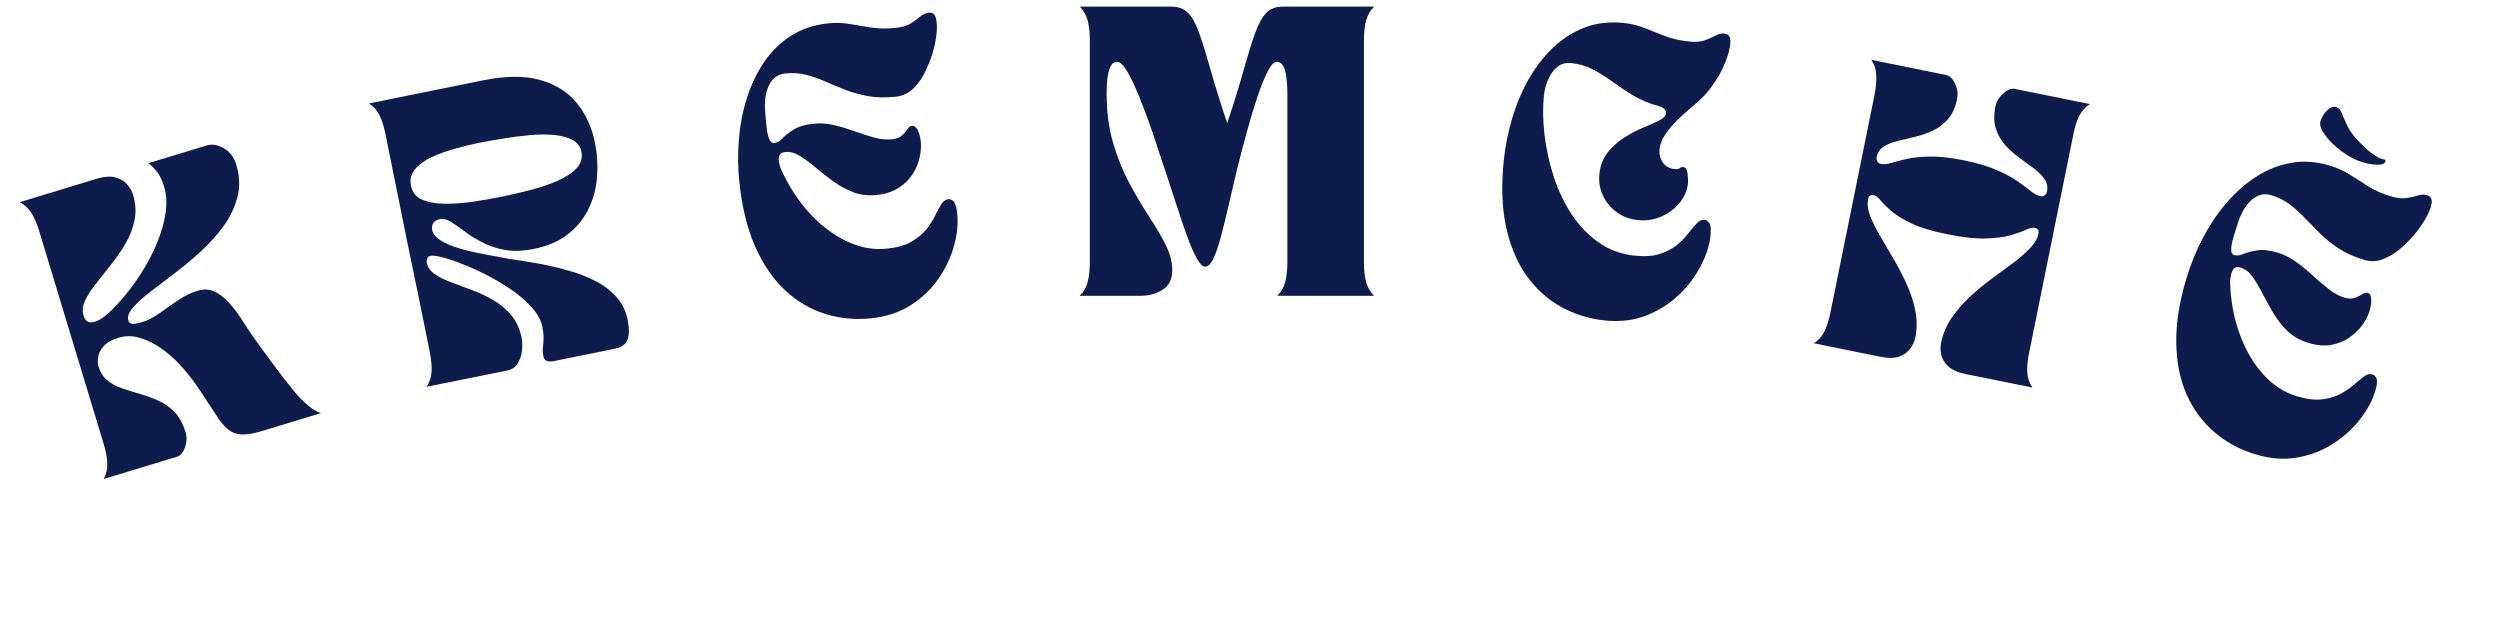 <svg version="1.2" preserveAspectRatio="xMidYMid meet" height="100" viewBox="0 0 300 75" zoomAndPan="magnify" width="400" xmlns:xlink="http://www.w3.org/1999/xlink" xmlns="http://www.w3.org/2000/svg"><defs></defs><g id="bf7bf12cd4"><g style="fill:#0e1b4d;fill-opacity:1;"><g transform="translate(12.107, 57.573)"><path d="M 9.141 -2.766 L 0.328 -0.094 C 0.641 -0.664 0.785 -1.285 0.766 -1.953 C 0.754 -2.617 0.602 -3.426 0.312 -4.375 L -7.375 -29.75 C -7.664 -30.695 -7.984 -31.445 -8.328 -32 C -8.68 -32.562 -9.148 -33 -9.734 -33.312 L -0.5 -36.125 C 0.414 -36.395 1.164 -36.445 1.75 -36.281 C 2.344 -36.125 2.805 -35.848 3.141 -35.453 C 3.484 -35.066 3.723 -34.648 3.859 -34.203 C 4.18 -33.148 4.238 -32.129 4.031 -31.141 C 3.832 -30.16 3.473 -29.227 2.953 -28.344 C 2.441 -27.469 1.863 -26.629 1.219 -25.828 C 0.582 -25.023 -0.016 -24.266 -0.578 -23.547 C -1.148 -22.836 -1.586 -22.16 -1.891 -21.516 C -2.191 -20.867 -2.254 -20.258 -2.078 -19.688 C -1.867 -18.988 -1.41 -18.75 -0.703 -18.969 C -0.242 -19.102 0.305 -19.461 0.953 -20.047 C 1.598 -20.629 2.285 -21.367 3.016 -22.266 C 3.754 -23.16 4.453 -24.148 5.109 -25.234 C 5.773 -26.316 6.344 -27.441 6.812 -28.609 C 7.281 -29.785 7.598 -30.93 7.766 -32.047 C 7.93 -33.172 7.875 -34.207 7.594 -35.156 C 7.363 -35.883 7.113 -36.438 6.844 -36.812 C 6.57 -37.188 6.195 -37.582 5.719 -38 L 12.719 -40.125 C 13.363 -40.312 14.039 -40.195 14.75 -39.781 C 15.469 -39.375 15.969 -38.711 16.25 -37.797 C 16.656 -36.453 16.703 -35.172 16.391 -33.953 C 16.078 -32.734 15.535 -31.582 14.766 -30.5 C 13.992 -29.426 13.086 -28.41 12.047 -27.453 C 11.016 -26.504 9.961 -25.625 8.891 -24.812 C 7.816 -24 6.832 -23.25 5.938 -22.562 C 5.051 -21.875 4.352 -21.238 3.844 -20.656 C 3.344 -20.082 3.16 -19.57 3.297 -19.125 C 3.398 -18.781 3.672 -18.645 4.109 -18.719 C 4.547 -18.801 4.973 -18.914 5.391 -19.062 C 6.035 -19.344 6.68 -19.719 7.328 -20.188 C 7.973 -20.664 8.648 -21.141 9.359 -21.609 C 10.066 -22.086 10.82 -22.445 11.625 -22.688 C 12.395 -22.914 13.094 -22.867 13.719 -22.547 C 14.352 -22.223 14.941 -21.75 15.484 -21.125 C 16.023 -20.508 16.523 -19.836 16.984 -19.109 C 17.441 -18.379 17.883 -17.711 18.312 -17.109 C 20.238 -14.41 21.82 -12.301 23.062 -10.781 C 24.301 -9.258 25.414 -8.332 26.406 -8 L 19.266 -5.828 C 18.285 -5.535 17.484 -5.406 16.859 -5.438 C 16.234 -5.477 15.695 -5.68 15.25 -6.047 C 14.812 -6.41 14.375 -6.93 13.938 -7.609 C 13.352 -8.484 12.691 -9.488 11.953 -10.625 C 11.211 -11.77 10.391 -12.828 9.484 -13.797 C 8.836 -14.516 8.098 -15.164 7.266 -15.75 C 6.43 -16.344 5.562 -16.77 4.656 -17.031 C 3.75 -17.301 2.875 -17.297 2.031 -17.016 C 1.27 -16.785 0.703 -16.457 0.328 -16.031 C -0.035 -15.613 -0.254 -15.188 -0.328 -14.75 C -0.398 -14.32 -0.391 -13.945 -0.297 -13.625 C -0.066 -12.883 0.297 -12.312 0.797 -11.906 C 1.305 -11.508 1.906 -11.191 2.594 -10.953 C 3.289 -10.723 4.008 -10.5 4.75 -10.281 C 5.488 -10.07 6.211 -9.805 6.922 -9.484 C 7.641 -9.16 8.281 -8.707 8.844 -8.125 C 9.406 -7.539 9.844 -6.738 10.156 -5.719 C 10.332 -5.145 10.312 -4.539 10.094 -3.906 C 9.875 -3.27 9.555 -2.891 9.141 -2.766 Z M 9.141 -2.766" style="stroke:none"></path></g></g><g style="fill:#0e1b4d;fill-opacity:1;"><g transform="translate(50.806, 46.493)"><path d="M -6.531 -34.078 L 7.172 -36.859 C 9.93 -37.41 12.234 -37.414 14.078 -36.875 C 15.93 -36.344 17.391 -35.41 18.453 -34.078 C 19.516 -32.754 20.227 -31.176 20.594 -29.344 C 20.863 -28.02 20.945 -26.68 20.844 -25.328 C 20.75 -23.973 20.422 -22.703 19.859 -21.516 C 19.305 -20.328 18.488 -19.301 17.406 -18.438 C 16.332 -17.57 14.945 -16.969 13.25 -16.625 C 11.957 -16.363 10.801 -16.32 9.781 -16.5 C 8.77 -16.688 7.863 -16.988 7.062 -17.406 C 6.27 -17.82 5.562 -18.266 4.938 -18.734 C 4.32 -19.203 3.773 -19.582 3.297 -19.875 C 2.828 -20.164 2.395 -20.273 2 -20.203 C 1.551 -20.109 1.27 -19.93 1.156 -19.672 C 1.039 -19.41 1.008 -19.145 1.062 -18.875 C 1.156 -18.426 1.488 -18.02 2.062 -17.656 C 2.633 -17.289 3.363 -16.973 4.25 -16.703 C 5.133 -16.441 6.102 -16.211 7.156 -16.016 C 8.219 -15.816 9.273 -15.617 10.328 -15.422 C 11.398 -15.273 12.539 -15.094 13.75 -14.875 C 14.969 -14.656 16.16 -14.379 17.328 -14.047 C 18.504 -13.723 19.594 -13.305 20.594 -12.797 C 21.594 -12.297 22.438 -11.664 23.125 -10.906 C 23.82 -10.145 24.281 -9.234 24.5 -8.172 C 24.719 -7.086 24.711 -6.266 24.484 -5.703 C 24.266 -5.148 23.734 -4.789 22.891 -4.625 L 15.547 -3.141 C 15.316 -3.098 15.082 -3.109 14.844 -3.172 C 14.613 -3.242 14.469 -3.426 14.406 -3.719 C 14.32 -4.125 14.301 -4.488 14.344 -4.812 C 14.383 -5.145 14.41 -5.5 14.422 -5.875 C 14.43 -6.25 14.383 -6.719 14.281 -7.281 C 14.125 -8.031 13.727 -8.77 13.094 -9.5 C 12.469 -10.238 11.691 -10.93 10.766 -11.578 C 9.836 -12.234 8.863 -12.828 7.844 -13.359 C 6.82 -13.891 5.832 -14.348 4.875 -14.734 C 3.926 -15.117 3.086 -15.406 2.359 -15.594 C 1.641 -15.781 1.145 -15.848 0.875 -15.797 C 0.645 -15.742 0.504 -15.617 0.453 -15.422 C 0.398 -15.223 0.383 -15.078 0.406 -14.984 C 0.52 -14.43 0.844 -13.969 1.375 -13.594 C 1.906 -13.227 2.566 -12.898 3.359 -12.609 C 4.148 -12.316 4.984 -12.004 5.859 -11.672 C 6.742 -11.348 7.594 -10.945 8.406 -10.469 C 9.227 -10 9.941 -9.398 10.547 -8.672 C 11.148 -7.941 11.566 -7.035 11.797 -5.953 C 11.879 -5.492 11.891 -4.984 11.828 -4.422 C 11.766 -3.859 11.598 -3.348 11.328 -2.891 C 11.055 -2.43 10.633 -2.145 10.062 -2.031 L 0.375 -0.078 C 0.738 -0.617 0.941 -1.219 0.984 -1.875 C 1.023 -2.539 0.945 -3.359 0.75 -4.328 L -0.422 -10.141 L -1.906 -17.312 L -4.531 -30.312 C -4.727 -31.281 -4.973 -32.062 -5.266 -32.656 C -5.555 -33.25 -5.977 -33.723 -6.531 -34.078 Z M 6.625 -29.344 C 5.77 -29.164 4.836 -28.938 3.828 -28.656 C 2.828 -28.383 1.895 -28.051 1.031 -27.656 C 0.164 -27.258 -0.504 -26.773 -0.984 -26.203 C -1.473 -25.629 -1.641 -24.961 -1.484 -24.203 C -1.328 -23.422 -0.898 -22.875 -0.203 -22.562 C 0.492 -22.25 1.367 -22.078 2.422 -22.047 C 3.484 -22.023 4.613 -22.098 5.812 -22.266 C 7.02 -22.441 8.219 -22.648 9.406 -22.891 C 10.57 -23.129 11.75 -23.406 12.938 -23.719 C 14.133 -24.031 15.211 -24.398 16.172 -24.828 C 17.141 -25.266 17.883 -25.766 18.406 -26.328 C 18.926 -26.891 19.109 -27.562 18.953 -28.344 C 18.828 -28.945 18.473 -29.398 17.891 -29.703 C 17.305 -30.016 16.57 -30.211 15.688 -30.297 C 14.812 -30.379 13.852 -30.375 12.812 -30.281 C 11.77 -30.188 10.711 -30.051 9.641 -29.875 C 8.578 -29.707 7.57 -29.531 6.625 -29.344 Z M 6.625 -29.344" style="stroke:none"></path></g></g><g style="fill:#0e1b4d;fill-opacity:1;"><g transform="translate(89.666, 39.242)"><path d="M -0.938 -17.344 C -1.125 -19.051 -1.145 -20.77 -1 -22.5 C -0.863 -24.238 -0.539 -25.906 -0.031 -27.5 C 0.477 -29.094 1.164 -30.523 2.031 -31.797 C 2.895 -33.066 3.961 -34.113 5.234 -34.938 C 6.504 -35.758 7.992 -36.258 9.703 -36.438 C 10.598 -36.531 11.461 -36.504 12.297 -36.359 C 13.141 -36.223 14.004 -36.082 14.891 -35.938 C 15.785 -35.801 16.75 -35.785 17.781 -35.891 C 18.582 -35.973 19.203 -36.156 19.641 -36.438 C 20.086 -36.727 20.469 -37.004 20.781 -37.266 C 21.102 -37.523 21.438 -37.676 21.781 -37.719 C 22.25 -37.77 22.539 -37.535 22.656 -37.016 C 22.781 -36.504 22.797 -35.859 22.703 -35.078 C 22.617 -34.297 22.445 -33.5 22.188 -32.688 C 22.02 -32.145 21.754 -31.484 21.391 -30.703 C 21.035 -29.93 20.562 -29.25 19.969 -28.656 C 19.375 -28.062 18.664 -27.723 17.844 -27.641 C 16.625 -27.504 15.52 -27.523 14.531 -27.703 C 13.551 -27.879 12.641 -28.129 11.797 -28.453 C 10.961 -28.785 10.16 -29.117 9.391 -29.453 C 8.629 -29.797 7.852 -30.066 7.062 -30.266 C 6.281 -30.461 5.438 -30.516 4.531 -30.422 C 3.969 -30.359 3.516 -30.148 3.172 -29.797 C 2.828 -29.453 2.578 -29.035 2.422 -28.547 C 2.266 -28.066 2.172 -27.594 2.141 -27.125 C 2.109 -26.664 2.109 -26.273 2.141 -25.953 C 2.16 -25.785 2.188 -25.484 2.219 -25.047 C 2.258 -24.617 2.305 -24.172 2.359 -23.703 C 2.422 -23.242 2.52 -22.852 2.656 -22.531 C 2.801 -22.207 2.988 -22.055 3.219 -22.078 C 3.562 -22.109 3.895 -22.289 4.219 -22.625 C 4.539 -22.969 4.988 -23.32 5.562 -23.688 C 6.133 -24.051 6.926 -24.285 7.938 -24.391 C 8.789 -24.484 9.633 -24.426 10.469 -24.219 C 11.301 -24.02 12.113 -23.773 12.906 -23.484 C 13.707 -23.191 14.484 -22.941 15.234 -22.734 C 15.992 -22.523 16.707 -22.457 17.375 -22.531 C 17.906 -22.582 18.305 -22.734 18.578 -22.984 C 18.848 -23.242 19.062 -23.492 19.219 -23.734 C 19.383 -23.984 19.562 -24.117 19.75 -24.141 C 20.031 -24.172 20.266 -24.004 20.453 -23.641 C 20.641 -23.273 20.766 -22.816 20.828 -22.266 C 20.891 -21.691 20.844 -21.055 20.688 -20.359 C 20.539 -19.672 20.266 -19.004 19.859 -18.359 C 19.453 -17.711 18.891 -17.16 18.172 -16.703 C 17.461 -16.242 16.582 -15.957 15.531 -15.844 C 14.508 -15.738 13.562 -15.852 12.688 -16.188 C 11.82 -16.531 11.016 -16.973 10.266 -17.516 C 9.523 -18.066 8.832 -18.613 8.188 -19.156 C 7.539 -19.707 6.914 -20.164 6.312 -20.531 C 5.707 -20.906 5.125 -21.062 4.562 -21 C 4.188 -20.957 3.953 -20.816 3.859 -20.578 C 3.773 -20.336 3.758 -20.066 3.812 -19.766 C 3.875 -19.473 3.945 -19.211 4.031 -18.984 C 4.957 -16.941 6.102 -15.172 7.469 -13.672 C 8.844 -12.18 10.336 -11.051 11.953 -10.281 C 13.578 -9.52 15.18 -9.227 16.766 -9.406 C 17.984 -9.531 18.961 -9.805 19.703 -10.234 C 20.453 -10.672 21.051 -11.164 21.5 -11.719 C 21.945 -12.281 22.297 -12.828 22.547 -13.359 C 22.805 -13.898 23.051 -14.352 23.281 -14.719 C 23.508 -15.094 23.797 -15.301 24.141 -15.344 C 24.348 -15.363 24.555 -15.273 24.766 -15.078 C 24.973 -14.891 25.117 -14.391 25.203 -13.578 C 25.328 -12.41 25.203 -11.145 24.828 -9.781 C 24.453 -8.414 23.836 -7.102 22.984 -5.844 C 22.129 -4.594 21.023 -3.531 19.672 -2.656 C 18.328 -1.781 16.734 -1.242 14.891 -1.047 C 12.953 -0.848 11.102 -1.023 9.344 -1.578 C 7.582 -2.129 5.984 -3.07 4.547 -4.406 C 3.109 -5.75 1.91 -7.5 0.953 -9.656 C 0.004 -11.812 -0.625 -14.375 -0.938 -17.344 Z M -0.938 -17.344" style="stroke:none"></path></g></g><g style="fill:#0e1b4d;fill-opacity:1;"><g transform="translate(129.219, 35.499)"><path d="M 1.562 -30.609 C 1.562 -31.598 1.473 -32.41 1.297 -33.047 C 1.129 -33.691 0.812 -34.242 0.344 -34.703 L 11.375 -34.703 C 12.207 -34.703 12.875 -34.441 13.375 -33.922 C 13.875 -33.398 14.316 -32.582 14.703 -31.469 C 15.098 -30.363 15.547 -28.922 16.047 -27.141 C 16.547 -25.359 17.211 -23.219 18.047 -20.719 C 18.879 -23.219 19.539 -25.359 20.031 -27.141 C 20.531 -28.922 20.977 -30.363 21.375 -31.469 C 21.77 -32.582 22.211 -33.398 22.703 -33.922 C 23.203 -34.441 23.867 -34.703 24.703 -34.703 L 35.672 -34.703 C 35.211 -34.242 34.895 -33.691 34.719 -33.047 C 34.539 -32.41 34.453 -31.598 34.453 -30.609 L 34.453 -4.094 C 34.453 -3.102 34.539 -2.285 34.719 -1.641 C 34.895 -1.004 35.211 -0.457 35.672 0 L 24.047 0 C 24.516 -0.457 24.832 -1.004 25 -1.641 C 25.176 -2.285 25.266 -3.102 25.266 -4.094 L 25.266 -24.297 C 25.266 -24.828 25.234 -25.383 25.172 -25.969 C 25.117 -26.562 25.004 -27.062 24.828 -27.469 C 24.648 -27.875 24.367 -28.078 23.984 -28.078 C 23.66 -28.078 23.301 -27.691 22.906 -26.922 C 22.508 -26.16 22.098 -25.145 21.672 -23.875 C 21.242 -22.602 20.816 -21.188 20.391 -19.625 C 19.961 -18.062 19.551 -16.484 19.156 -14.891 C 18.812 -13.43 18.484 -12.023 18.172 -10.672 C 17.859 -9.316 17.555 -8.094 17.266 -7 C 16.973 -5.914 16.676 -5.062 16.375 -4.438 C 16.07 -3.812 15.75 -3.5 15.406 -3.5 C 15.102 -3.5 14.758 -3.836 14.375 -4.516 C 14 -5.203 13.609 -6.109 13.203 -7.234 C 12.797 -8.359 12.375 -9.598 11.938 -10.953 C 11.5 -12.305 11.062 -13.648 10.625 -14.984 C 10.477 -15.398 10.273 -16 10.016 -16.781 C 9.766 -17.57 9.473 -18.457 9.141 -19.438 C 8.805 -20.426 8.445 -21.422 8.062 -22.422 C 7.688 -23.43 7.305 -24.363 6.922 -25.219 C 6.535 -26.082 6.164 -26.773 5.812 -27.297 C 5.457 -27.816 5.141 -28.078 4.859 -28.078 C 4.484 -28.078 4.203 -27.875 4.016 -27.469 C 3.836 -27.062 3.719 -26.562 3.656 -25.969 C 3.602 -25.383 3.578 -24.828 3.578 -24.297 C 3.578 -22.066 3.844 -20.062 4.375 -18.281 C 4.906 -16.5 5.562 -14.883 6.344 -13.438 C 7.133 -12 7.914 -10.68 8.688 -9.484 C 9.469 -8.297 10.125 -7.176 10.656 -6.125 C 11.188 -5.07 11.453 -4.047 11.453 -3.047 C 11.453 -1.984 11.062 -1.207 10.281 -0.719 C 9.508 -0.238 8.613 0 7.594 0 L 0.344 0 C 0.812 -0.457 1.129 -1.004 1.297 -1.641 C 1.473 -2.285 1.562 -3.102 1.562 -4.094 Z M 1.562 -30.609" style="stroke:none"></path></g></g><g style="fill:#0e1b4d;fill-opacity:1;"><g transform="translate(177.77, 36.379)"><path d="M 14.797 2.078 C 12.859 1.867 11.082 1.305 9.469 0.391 C 7.852 -0.516 6.484 -1.77 5.359 -3.375 C 4.234 -4.988 3.426 -6.945 2.938 -9.25 C 2.457 -11.551 2.375 -14.188 2.688 -17.156 C 2.863 -18.863 3.203 -20.551 3.703 -22.219 C 4.203 -23.895 4.863 -25.457 5.688 -26.906 C 6.52 -28.352 7.492 -29.609 8.609 -30.672 C 9.723 -31.734 10.984 -32.535 12.391 -33.078 C 13.805 -33.617 15.367 -33.801 17.078 -33.625 C 17.973 -33.531 18.816 -33.32 19.609 -33 C 20.398 -32.688 21.211 -32.367 22.047 -32.047 C 22.891 -31.723 23.828 -31.508 24.859 -31.406 C 25.66 -31.312 26.312 -31.359 26.812 -31.547 C 27.312 -31.734 27.738 -31.922 28.094 -32.109 C 28.457 -32.305 28.812 -32.391 29.156 -32.359 C 29.625 -32.305 29.863 -32.016 29.875 -31.484 C 29.883 -30.961 29.766 -30.328 29.516 -29.578 C 29.266 -28.828 28.93 -28.082 28.516 -27.344 C 28.316 -27.008 28.066 -26.625 27.766 -26.188 C 27.461 -25.75 27.117 -25.316 26.734 -24.891 C 26.305 -24.453 25.797 -23.988 25.203 -23.5 C 24.617 -23.008 24.051 -22.492 23.5 -21.953 C 22.945 -21.41 22.469 -20.844 22.062 -20.25 C 21.664 -19.664 21.438 -19.066 21.375 -18.453 C 21.312 -17.879 21.441 -17.359 21.766 -16.891 C 22.086 -16.422 22.551 -16.156 23.156 -16.094 C 23.508 -16.062 23.727 -16.098 23.812 -16.203 C 23.906 -16.305 24.047 -16.348 24.234 -16.328 C 24.504 -16.305 24.672 -16.055 24.734 -15.578 C 24.797 -15.109 24.812 -14.695 24.781 -14.344 C 24.688 -13.5 24.348 -12.723 23.766 -12.016 C 23.18 -11.305 22.441 -10.758 21.547 -10.375 C 20.66 -10 19.734 -9.863 18.766 -9.969 C 17.836 -10.062 17.004 -10.367 16.266 -10.891 C 15.535 -11.422 14.977 -12.086 14.594 -12.891 C 14.207 -13.703 14.062 -14.562 14.156 -15.469 C 14.258 -16.508 14.594 -17.383 15.156 -18.094 C 15.727 -18.801 16.391 -19.395 17.141 -19.875 C 17.898 -20.352 18.66 -20.75 19.422 -21.062 C 20.18 -21.375 20.816 -21.66 21.328 -21.922 C 21.836 -22.18 22.109 -22.453 22.141 -22.734 C 22.18 -23.172 21.883 -23.477 21.25 -23.656 C 20.102 -23.969 19.094 -24.391 18.219 -24.922 C 17.344 -25.453 16.523 -25.992 15.766 -26.547 C 15.004 -27.109 14.227 -27.598 13.438 -28.016 C 12.656 -28.441 11.766 -28.707 10.766 -28.812 C 10.203 -28.875 9.719 -28.77 9.312 -28.5 C 8.906 -28.227 8.57 -27.867 8.312 -27.422 C 8.062 -26.984 7.867 -26.539 7.734 -26.094 C 7.609 -25.645 7.531 -25.258 7.5 -24.938 C 7.352 -23.508 7.375 -21.961 7.562 -20.297 C 7.75 -18.641 8.102 -16.988 8.625 -15.344 C 9.145 -13.707 9.848 -12.191 10.734 -10.797 C 11.629 -9.41 12.711 -8.258 13.984 -7.344 C 15.254 -6.426 16.711 -5.879 18.359 -5.703 C 19.578 -5.578 20.594 -5.645 21.406 -5.906 C 22.227 -6.176 22.914 -6.535 23.469 -6.984 C 24.02 -7.441 24.473 -7.906 24.828 -8.375 C 25.191 -8.852 25.523 -9.25 25.828 -9.562 C 26.129 -9.883 26.453 -10.031 26.797 -10 C 27.004 -9.977 27.191 -9.848 27.359 -9.609 C 27.523 -9.367 27.566 -8.844 27.484 -8.031 C 27.367 -6.938 26.984 -5.754 26.328 -4.484 C 25.68 -3.223 24.805 -2.062 23.703 -1 C 22.609 0.051 21.312 0.875 19.812 1.469 C 18.312 2.062 16.641 2.266 14.797 2.078 Z M 14.797 2.078" style="stroke:none"></path></g></g><g style="fill:#0e1b4d;fill-opacity:1;"><g transform="translate(217.321, 41.133)"><path d="M 8.359 1.688 L 0.344 0.062 C 0.895 -0.289 1.316 -0.766 1.609 -1.359 C 1.898 -1.953 2.145 -2.734 2.344 -3.703 L 7.609 -29.688 C 7.797 -30.656 7.867 -31.473 7.828 -32.141 C 7.797 -32.805 7.598 -33.41 7.234 -33.953 L 16.25 -32.125 C 16.676 -32.031 17.023 -31.68 17.297 -31.078 C 17.578 -30.473 17.656 -29.875 17.531 -29.281 C 17.332 -28.258 16.969 -27.445 16.438 -26.844 C 15.914 -26.238 15.305 -25.773 14.609 -25.453 C 13.922 -25.129 13.211 -24.883 12.484 -24.719 C 11.754 -24.551 11.062 -24.383 10.406 -24.219 C 9.75 -24.062 9.191 -23.836 8.734 -23.547 C 8.273 -23.254 7.988 -22.828 7.875 -22.266 C 7.844 -22.109 7.867 -21.941 7.953 -21.766 C 8.047 -21.598 8.188 -21.5 8.375 -21.469 C 8.719 -21.395 9.129 -21.43 9.609 -21.578 C 10.086 -21.723 10.691 -21.879 11.422 -22.047 C 12.148 -22.223 13.078 -22.32 14.203 -22.344 C 15.336 -22.375 16.723 -22.223 18.359 -21.891 C 19.984 -21.555 21.312 -21.16 22.344 -20.703 C 23.383 -20.242 24.219 -19.789 24.844 -19.344 C 25.477 -18.895 26 -18.504 26.406 -18.172 C 26.812 -17.848 27.188 -17.656 27.531 -17.594 C 27.707 -17.551 27.875 -17.586 28.031 -17.703 C 28.188 -17.828 28.281 -17.969 28.312 -18.125 C 28.426 -18.688 28.328 -19.191 28.016 -19.641 C 27.703 -20.086 27.273 -20.516 26.734 -20.922 C 26.191 -21.328 25.617 -21.75 25.016 -22.188 C 24.41 -22.625 23.848 -23.125 23.328 -23.688 C 22.816 -24.258 22.438 -24.922 22.188 -25.672 C 21.945 -26.43 21.926 -27.32 22.125 -28.344 C 22.25 -28.938 22.555 -29.457 23.047 -29.906 C 23.547 -30.363 24.008 -30.551 24.438 -30.469 L 33.469 -28.641 C 32.906 -28.285 32.473 -27.805 32.172 -27.203 C 31.879 -26.609 31.641 -25.828 31.453 -24.859 L 26.188 1.125 C 25.988 2.094 25.91 2.906 25.953 3.562 C 25.992 4.227 26.203 4.832 26.578 5.375 L 18.531 3.75 C 17.633 3.57 16.953 3.27 16.484 2.844 C 16.023 2.414 15.738 1.945 15.625 1.438 C 15.52 0.938 15.516 0.457 15.609 0 C 15.828 -1.082 16.25 -2.078 16.875 -2.984 C 17.5 -3.898 18.227 -4.742 19.062 -5.516 C 19.895 -6.297 20.766 -7.016 21.672 -7.672 C 22.578 -8.336 23.438 -8.973 24.25 -9.578 C 25.062 -10.191 25.738 -10.781 26.281 -11.344 C 26.832 -11.914 27.172 -12.5 27.297 -13.094 C 27.367 -13.477 27.234 -13.707 26.891 -13.781 C 26.598 -13.844 26.227 -13.77 25.781 -13.562 C 25.344 -13.352 24.742 -13.133 23.984 -12.906 C 23.223 -12.688 22.227 -12.555 21 -12.516 C 19.77 -12.473 18.238 -12.641 16.406 -13.016 C 14.562 -13.379 13.109 -13.816 12.047 -14.328 C 10.984 -14.836 10.172 -15.336 9.609 -15.828 C 9.047 -16.316 8.625 -16.738 8.344 -17.094 C 8.062 -17.445 7.77 -17.656 7.469 -17.719 C 7.133 -17.781 6.93 -17.617 6.859 -17.234 C 6.734 -16.641 6.812 -15.973 7.094 -15.234 C 7.383 -14.492 7.785 -13.688 8.297 -12.812 C 8.805 -11.938 9.344 -11.02 9.906 -10.062 C 10.477 -9.102 11 -8.102 11.469 -7.062 C 11.945 -6.02 12.297 -4.957 12.516 -3.875 C 12.734 -2.789 12.734 -1.707 12.516 -0.625 C 12.422 -0.164 12.223 0.27 11.922 0.688 C 11.617 1.113 11.18 1.43 10.609 1.641 C 10.035 1.859 9.285 1.875 8.359 1.688 Z M 8.359 1.688" style="stroke:none"></path></g></g><g style="fill:#0e1b4d;fill-opacity:1;"><g transform="translate(256.512, 49.686)"><path d="M 14.125 4.828 C 12.258 4.266 10.625 3.379 9.219 2.172 C 7.812 0.973 6.707 -0.516 5.906 -2.297 C 5.102 -4.086 4.68 -6.16 4.641 -8.516 C 4.598 -10.879 5.008 -13.488 5.875 -16.344 C 6.375 -17.988 7.023 -19.582 7.828 -21.125 C 8.641 -22.676 9.586 -24.082 10.672 -25.344 C 11.754 -26.602 12.941 -27.648 14.234 -28.484 C 15.535 -29.328 16.93 -29.879 18.422 -30.141 C 19.91 -30.41 21.477 -30.297 23.125 -29.797 C 23.977 -29.535 24.766 -29.176 25.484 -28.719 C 26.203 -28.258 26.941 -27.789 27.703 -27.312 C 28.473 -26.832 29.359 -26.441 30.359 -26.141 C 31.117 -25.91 31.758 -25.836 32.281 -25.922 C 32.812 -26.004 33.27 -26.109 33.656 -26.234 C 34.051 -26.359 34.41 -26.367 34.734 -26.266 C 35.18 -26.129 35.363 -25.801 35.281 -25.281 C 35.195 -24.758 34.957 -24.156 34.562 -23.469 C 34.176 -22.781 33.711 -22.117 33.172 -21.484 C 32.797 -21.035 32.289 -20.523 31.656 -19.953 C 31.031 -19.391 30.328 -18.945 29.547 -18.625 C 28.773 -18.301 27.988 -18.258 27.188 -18.5 C 26.02 -18.852 25.016 -19.301 24.172 -19.844 C 23.328 -20.395 22.586 -20.984 21.953 -21.609 C 21.316 -22.242 20.707 -22.863 20.125 -23.469 C 19.551 -24.082 18.941 -24.633 18.297 -25.125 C 17.648 -25.625 16.895 -26.004 16.031 -26.266 C 15.477 -26.43 14.973 -26.414 14.516 -26.219 C 14.066 -26.031 13.676 -25.742 13.344 -25.359 C 13.008 -24.973 12.738 -24.57 12.531 -24.156 C 12.32 -23.738 12.172 -23.375 12.078 -23.062 C 12.035 -22.906 11.945 -22.625 11.812 -22.219 C 11.676 -21.812 11.547 -21.379 11.422 -20.922 C 11.297 -20.473 11.234 -20.07 11.234 -19.719 C 11.234 -19.363 11.344 -19.148 11.562 -19.078 C 11.883 -18.984 12.258 -19.023 12.688 -19.203 C 13.125 -19.391 13.672 -19.535 14.328 -19.641 C 14.992 -19.754 15.816 -19.664 16.797 -19.375 C 17.617 -19.125 18.375 -18.742 19.062 -18.234 C 19.75 -17.734 20.406 -17.191 21.031 -16.609 C 21.664 -16.035 22.289 -15.504 22.906 -15.016 C 23.52 -14.523 24.145 -14.18 24.781 -13.984 C 25.289 -13.828 25.719 -13.812 26.062 -13.938 C 26.414 -14.07 26.711 -14.219 26.953 -14.375 C 27.203 -14.539 27.414 -14.598 27.594 -14.547 C 27.863 -14.461 28.008 -14.219 28.031 -13.812 C 28.062 -13.406 28 -12.938 27.844 -12.406 C 27.676 -11.852 27.391 -11.285 26.984 -10.703 C 26.578 -10.129 26.055 -9.625 25.422 -9.188 C 24.797 -8.75 24.066 -8.453 23.234 -8.297 C 22.41 -8.148 21.492 -8.234 20.484 -8.547 C 19.504 -8.836 18.676 -9.305 18 -9.953 C 17.32 -10.609 16.75 -11.332 16.281 -12.125 C 15.812 -12.926 15.379 -13.707 14.984 -14.469 C 14.598 -15.227 14.203 -15.895 13.797 -16.469 C 13.391 -17.039 12.91 -17.41 12.359 -17.578 C 12.004 -17.68 11.738 -17.641 11.562 -17.453 C 11.395 -17.273 11.281 -17.035 11.219 -16.734 C 11.156 -16.43 11.113 -16.16 11.094 -15.922 C 11.156 -13.68 11.531 -11.602 12.219 -9.688 C 12.906 -7.77 13.844 -6.145 15.031 -4.812 C 16.219 -3.488 17.57 -2.598 19.094 -2.141 C 20.27 -1.785 21.285 -1.66 22.141 -1.766 C 23.004 -1.867 23.75 -2.094 24.375 -2.438 C 25 -2.781 25.531 -3.145 25.969 -3.531 C 26.414 -3.926 26.816 -4.254 27.172 -4.516 C 27.535 -4.773 27.879 -4.852 28.203 -4.75 C 28.398 -4.688 28.555 -4.523 28.672 -4.266 C 28.797 -4.004 28.738 -3.484 28.5 -2.703 C 28.156 -1.578 27.547 -0.457 26.672 0.656 C 25.805 1.77 24.734 2.738 23.453 3.562 C 22.172 4.383 20.738 4.938 19.156 5.219 C 17.57 5.5 15.895 5.367 14.125 4.828 Z M 21.938 -35.125 C 22.008 -35.363 22.133 -35.629 22.312 -35.922 C 22.5 -36.211 22.727 -36.457 23 -36.656 C 23.27 -36.863 23.551 -36.926 23.844 -36.844 C 24.145 -36.75 24.367 -36.5 24.516 -36.094 C 24.66 -35.695 24.875 -35.203 25.156 -34.609 C 25.438 -34.016 25.906 -33.375 26.562 -32.688 C 26.852 -32.414 27.148 -32.129 27.453 -31.828 C 27.754 -31.535 28.129 -31.25 28.578 -30.969 C 28.953 -30.727 29.25 -30.598 29.469 -30.578 C 29.688 -30.555 29.773 -30.473 29.734 -30.328 C 29.648 -30.035 29.316 -29.898 28.734 -29.922 C 28.148 -29.941 27.566 -30.039 26.984 -30.219 C 26.336 -30.414 25.695 -30.719 25.062 -31.125 C 24.426 -31.539 23.852 -32 23.344 -32.5 C 22.844 -33 22.457 -33.477 22.188 -33.938 C 21.926 -34.406 21.844 -34.801 21.938 -35.125 Z M 21.938 -35.125" style="stroke:none"></path></g></g></g></svg>